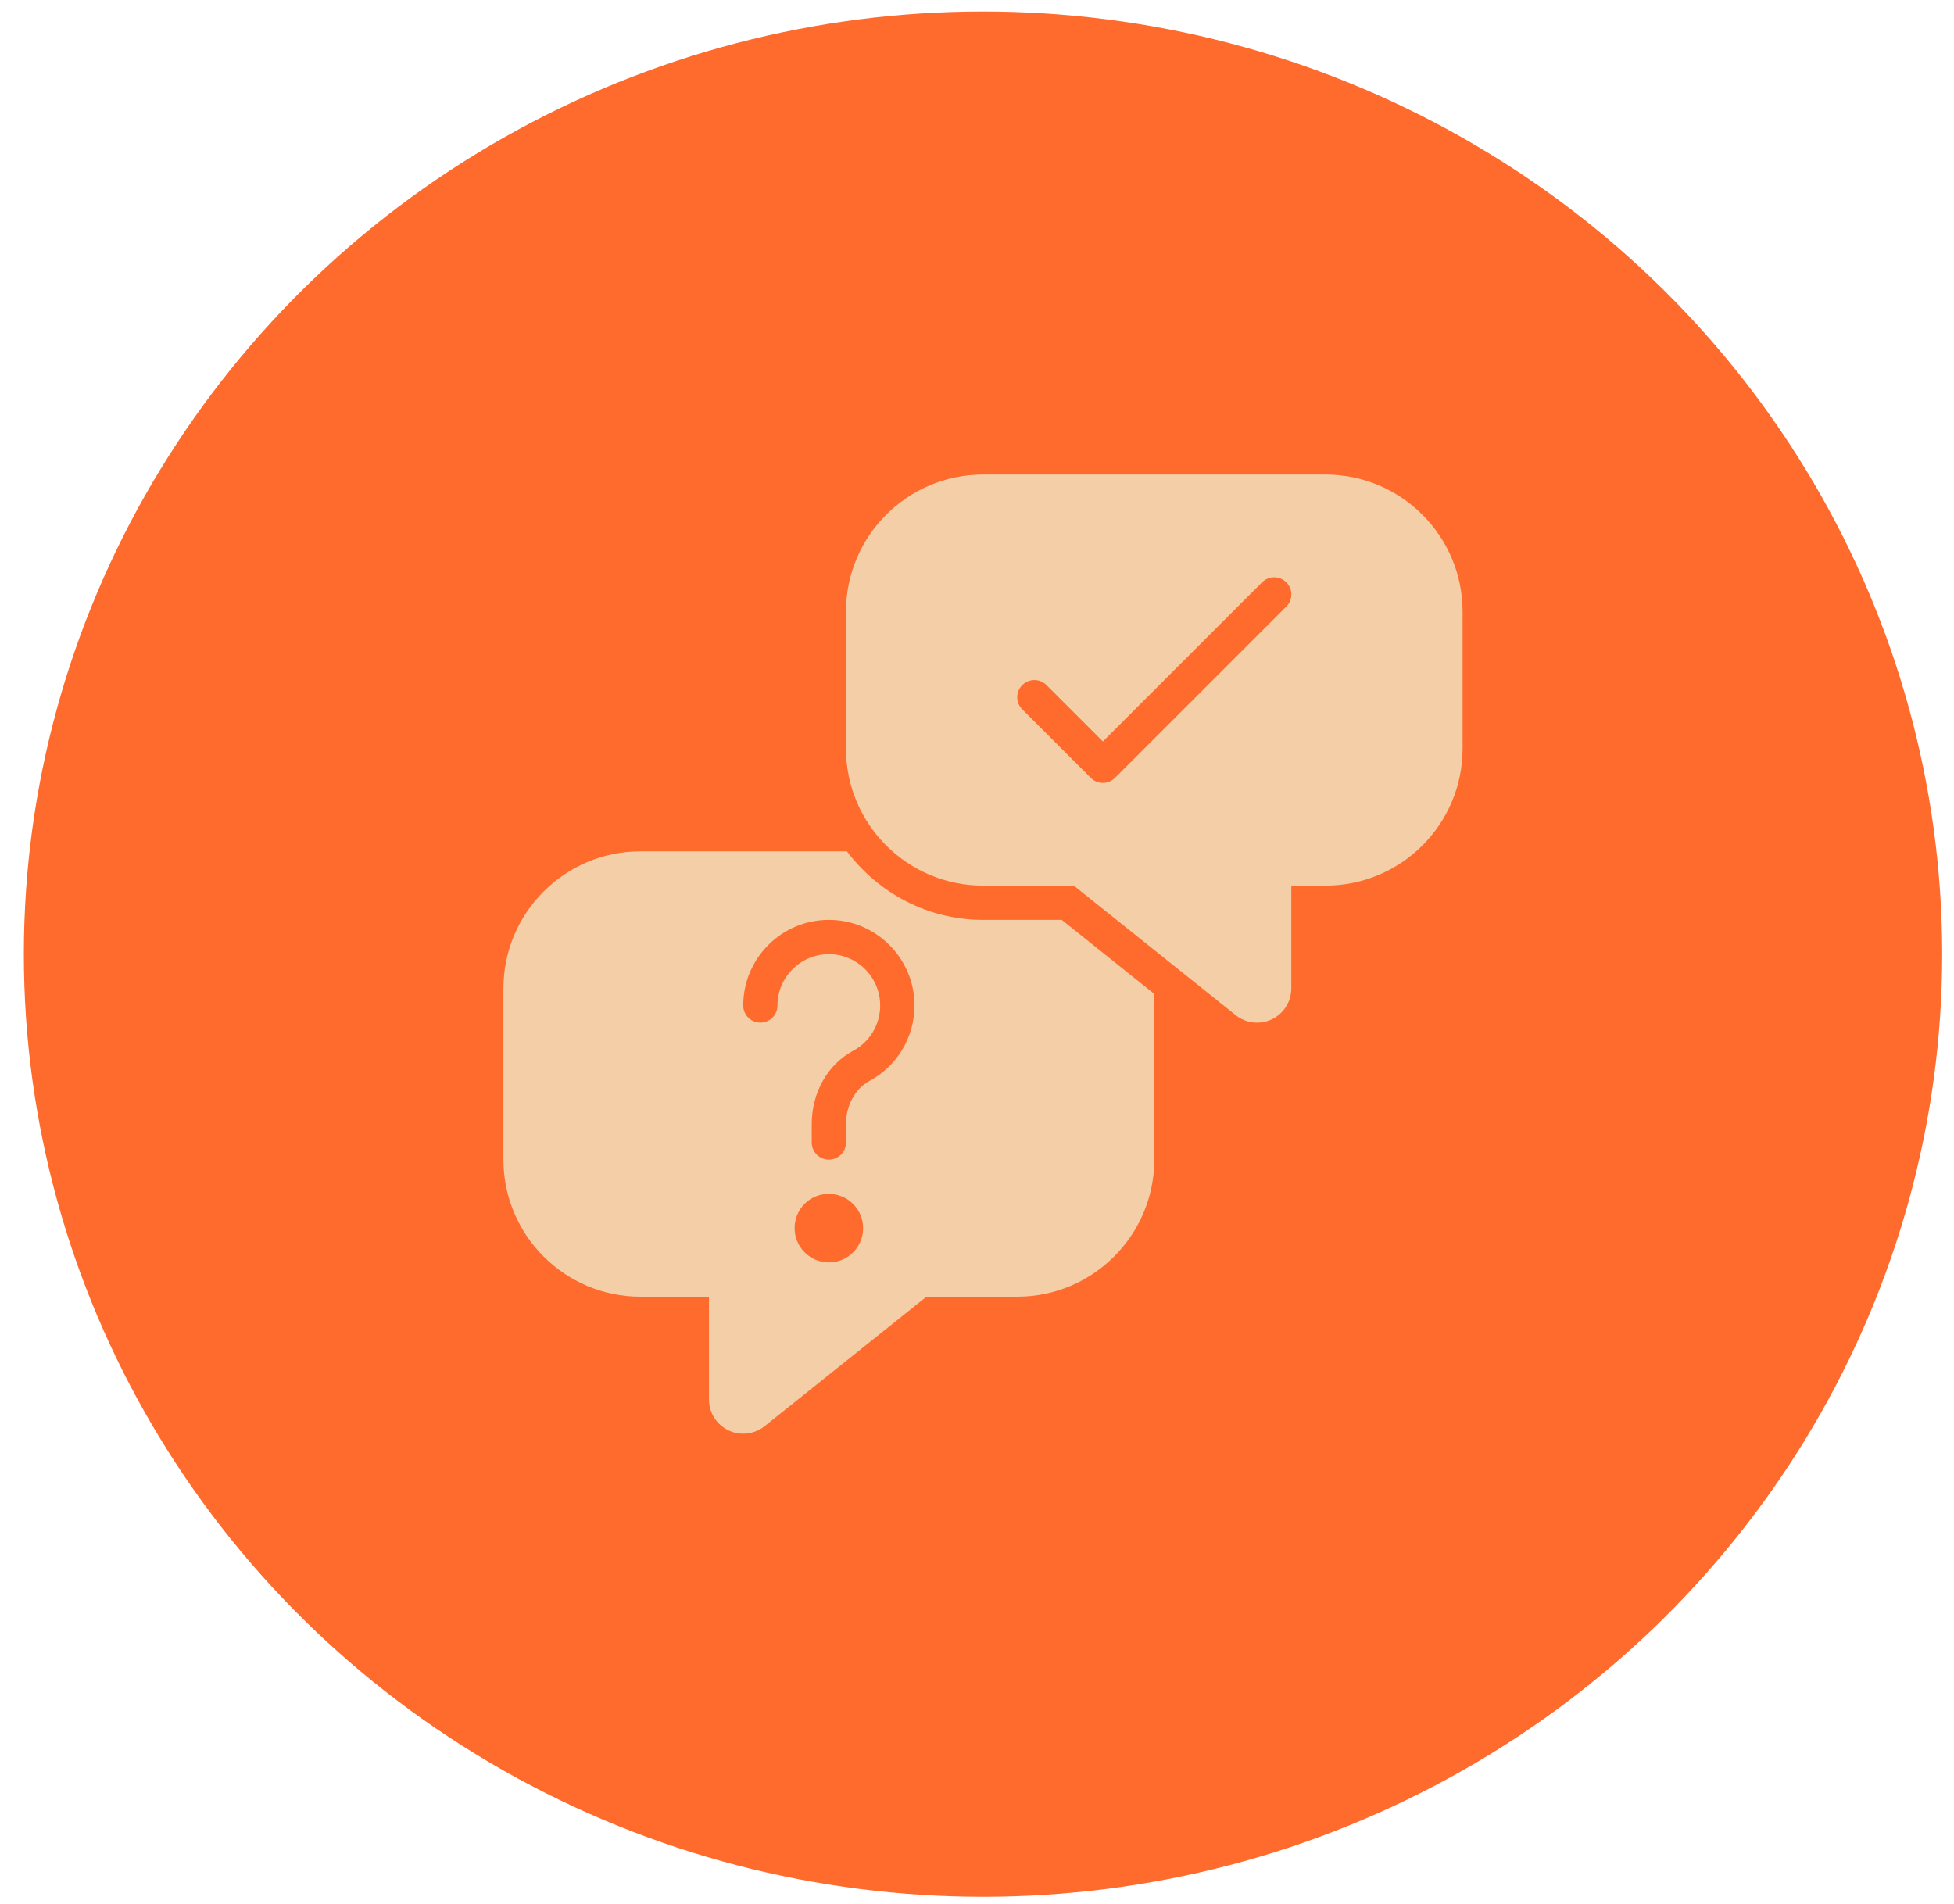 <svg width="78" height="76" viewBox="0 0 78 76" fill="none" xmlns="http://www.w3.org/2000/svg">
<ellipse cx="39.24" cy="38.087" rx="38.288" ry="37.628" fill="#FF6A2D"/>
<g clip-path="url(#clip0_100_415)">
<path d="M42.383 36.719H39.24C37.015 36.719 35.055 35.635 33.806 33.984H25.565C22.549 33.984 20.096 36.437 20.096 39.454V46.291C20.096 49.308 22.549 51.761 25.565 51.761H28.3V55.863C28.3 56.618 28.912 57.23 29.667 57.231C29.978 57.231 30.28 57.125 30.522 56.931L36.983 51.761H40.607C43.624 51.761 46.077 49.308 46.077 46.291V39.675L42.383 36.719ZM33.089 50.393C32.335 50.393 31.719 49.782 31.719 49.026C31.719 48.27 32.322 47.658 33.075 47.658H33.089C33.841 47.658 34.454 48.27 34.454 49.026C34.454 49.782 33.843 50.393 33.089 50.393ZM34.705 43.15C34.136 43.455 33.77 44.13 33.77 44.869V45.607C33.77 45.985 33.464 46.291 33.086 46.291C32.709 46.291 32.403 45.985 32.403 45.607V44.869C32.403 43.614 33.036 42.494 34.057 41.945C35.055 41.407 35.427 40.162 34.889 39.164C34.532 38.501 33.839 38.087 33.086 38.087C31.956 38.087 31.035 39.007 31.035 40.138C31.035 40.515 30.729 40.821 30.352 40.821C29.974 40.821 29.668 40.515 29.668 40.138C29.668 38.252 31.202 36.719 33.086 36.719C34.971 36.719 36.505 38.252 36.505 40.138C36.505 41.397 35.814 42.554 34.705 43.15Z" fill="#F3CEA7"/>
<path d="M52.915 18.943H39.24C36.223 18.943 33.77 21.396 33.77 24.413V29.883C33.77 32.899 36.223 35.352 39.24 35.352H42.864L49.325 40.523C49.915 40.995 50.775 40.9 51.247 40.31C51.441 40.067 51.547 39.766 51.547 39.454V35.352H52.915C55.931 35.352 58.384 32.899 58.384 29.883V24.413C58.384 21.396 55.931 18.943 52.915 18.943ZM51.347 24.213L44.51 31.05C44.245 31.317 43.814 31.319 43.547 31.055C43.545 31.053 43.543 31.052 43.542 31.05L40.807 28.315C40.539 28.048 40.539 27.614 40.807 27.347C41.074 27.079 41.508 27.079 41.775 27.347L44.026 29.599L50.38 23.245C50.647 22.977 51.081 22.977 51.348 23.245C51.615 23.512 51.615 23.945 51.348 24.213H51.347Z" fill="#F3CEA7"/>
</g>
<defs>
<clipPath id="clip0_100_415">
<rect width="38.288" height="38.288" fill="white" transform="translate(20.096 18.943)"/>
</clipPath>
</defs>
</svg>
